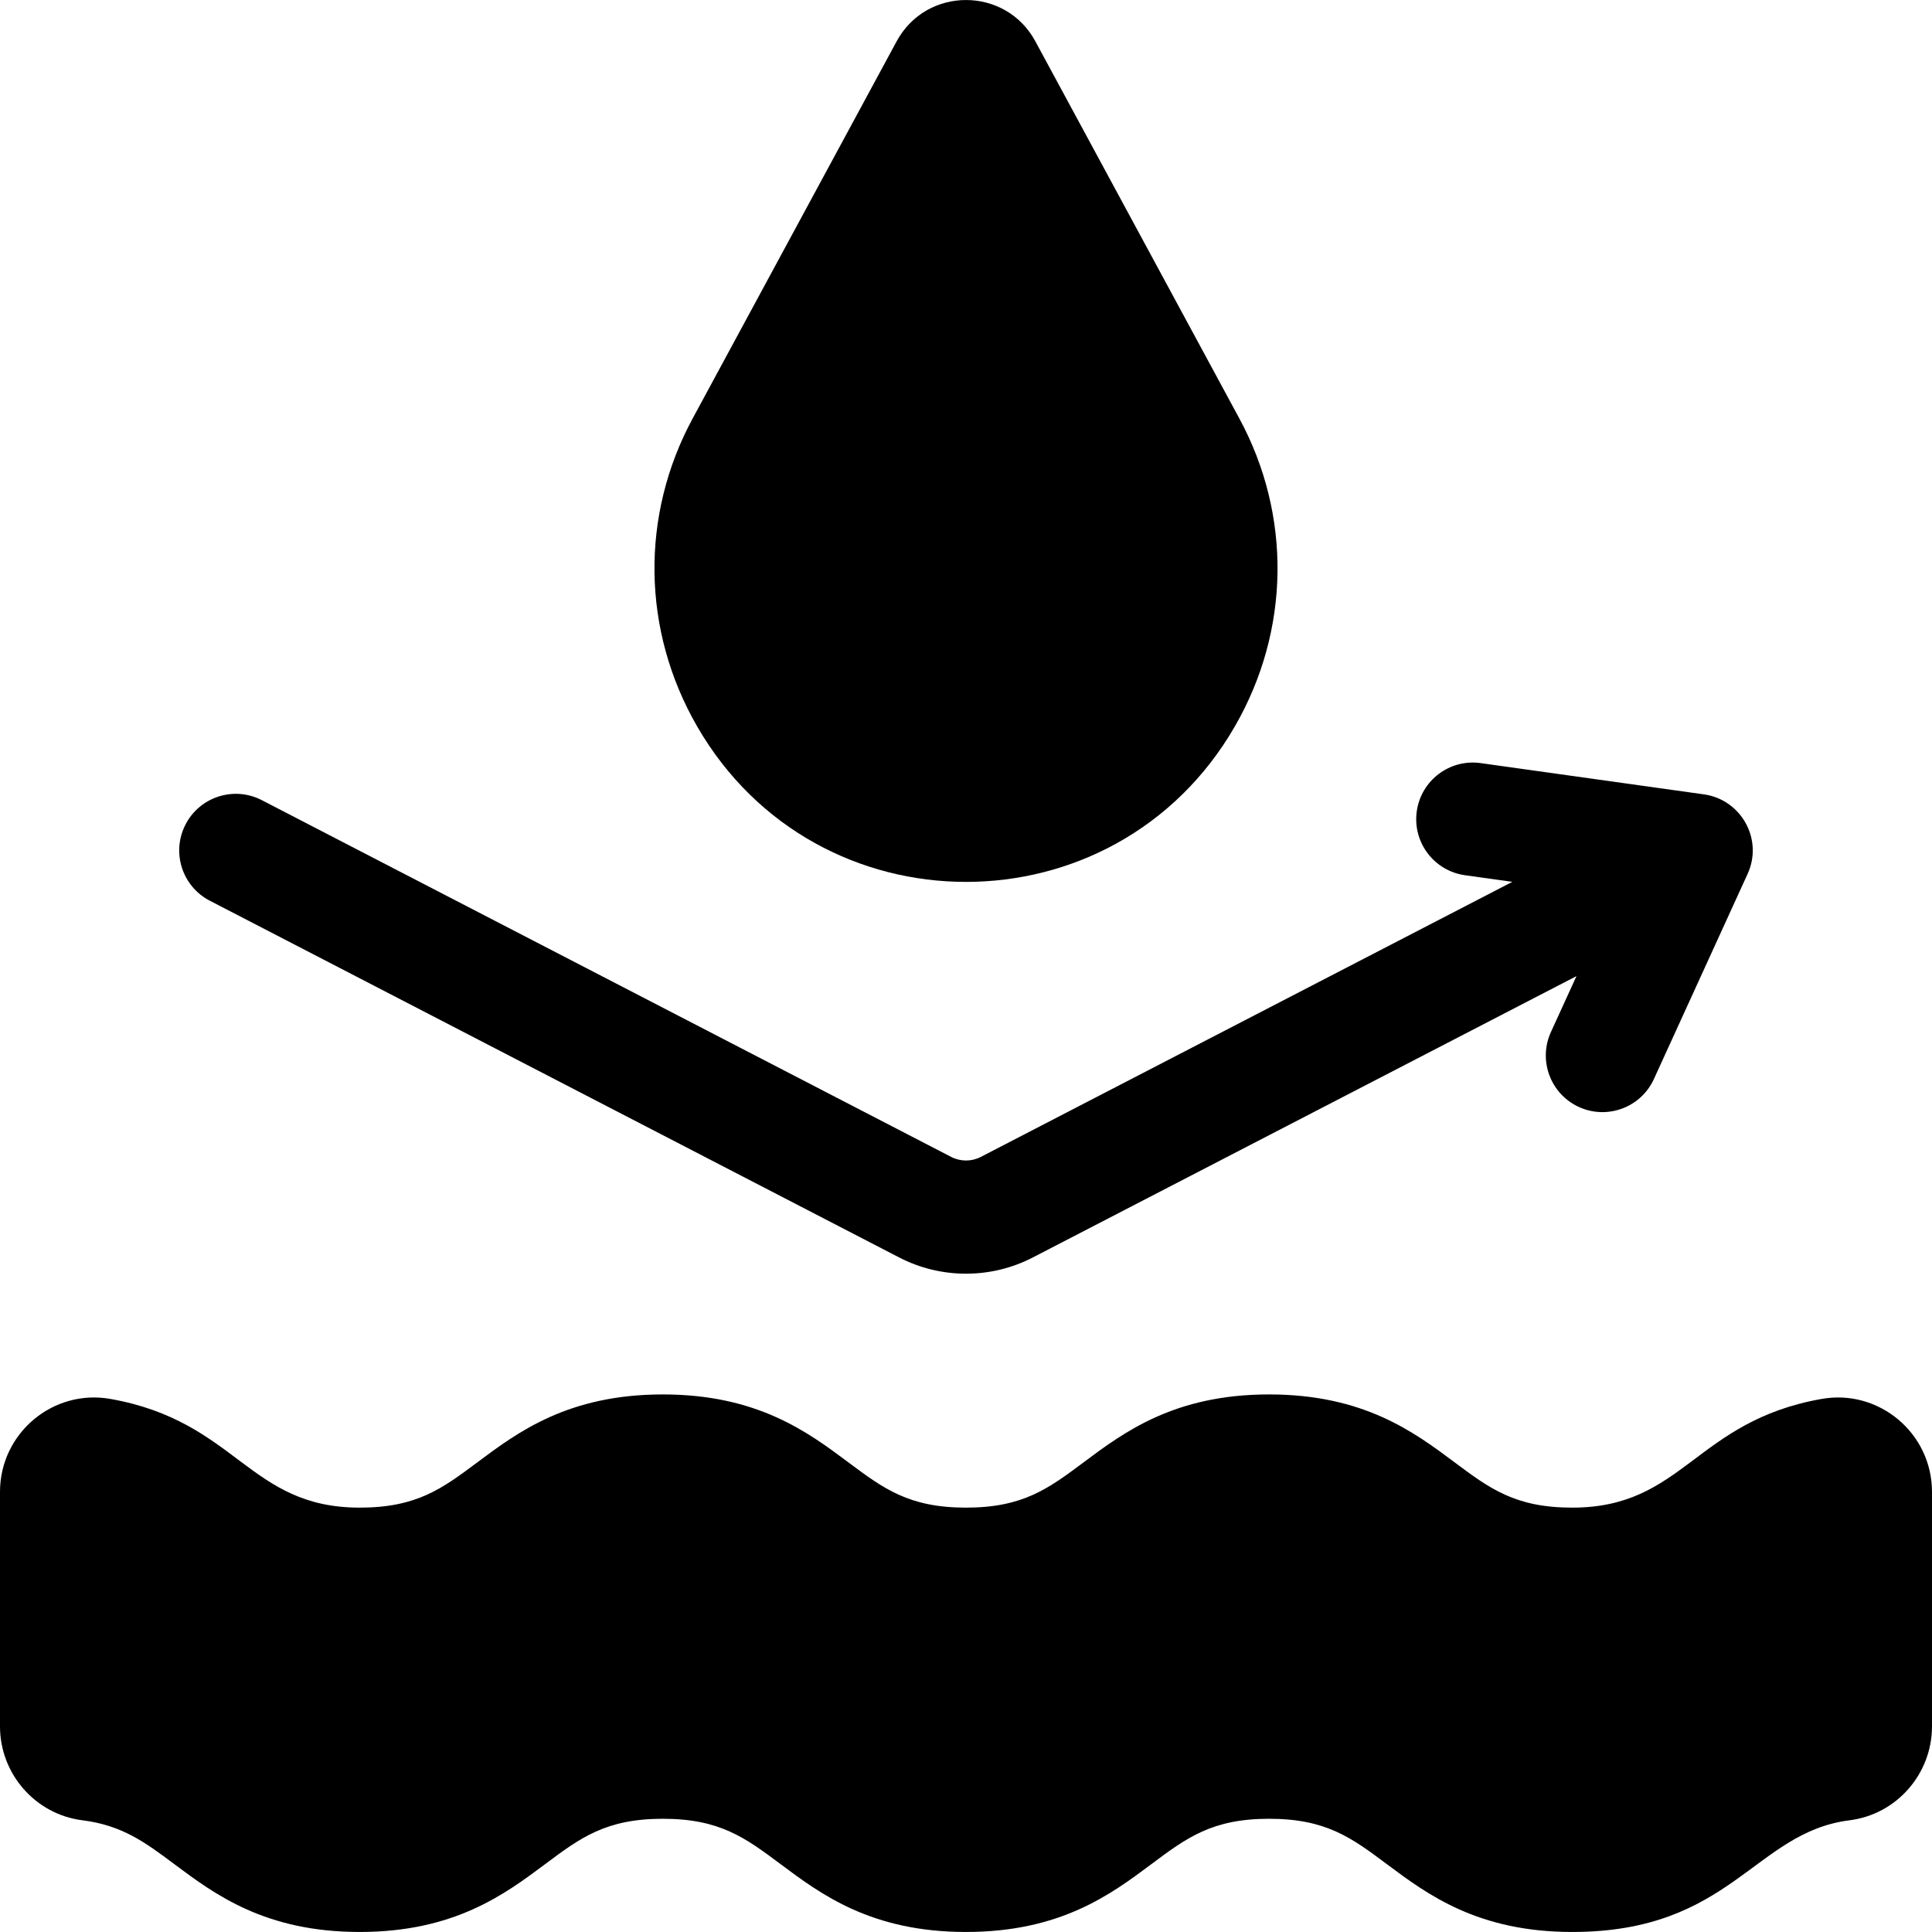 <svg xmlns="http://www.w3.org/2000/svg" id="Capa_1" height="512" viewBox="0 0 512 512" width="512"><g><path d="m482.738 370.731c-33.587 5.947-36.559 28.807-66.075 28.807-15.101 0-21.851-5.041-31.192-12.018-10.727-8.011-24.077-17.982-49.145-17.982-25.066 0-38.416 9.971-49.142 17.982-9.342 6.977-16.091 12.018-31.191 12.018-15.099 0-21.848-5.041-31.188-12.018-10.727-8.012-24.075-17.982-49.142-17.982s-38.416 9.971-49.143 17.982c-9.341 6.977-16.09 12.018-31.189 12.018-29.493 0-32.495-22.861-66.068-28.807-15.249-2.7-29.263 9.107-29.263 24.636v62.133c0 12.629 9.393 23.332 21.846 24.896 10.573 1.329 16.65 5.868 24.344 11.614 10.727 8.012 24.075 17.982 49.142 17.982s38.416-9.971 49.143-17.982c9.341-6.977 16.09-12.018 31.189-12.018s21.848 5.041 31.188 12.018c10.727 8.012 24.075 17.982 49.142 17.982s38.417-9.971 49.144-17.982c9.341-6.977 16.09-12.018 31.189-12.018 15.102 0 21.852 5.041 31.193 12.018 10.727 8.012 24.076 17.982 49.144 17.982 42.142 0 48.216-26.42 73.49-29.597 12.453-1.563 21.846-12.267 21.846-24.896v-62.132c0-15.545-14.033-27.335-29.262-24.636z"></path><path d="m55.602 238.698 182.677 94.538c11.096 5.742 24.345 5.743 35.443 0l144.058-74.552-6.763 14.805c-3.442 7.535-.124 16.434 7.411 19.876 7.536 3.442 16.436.122 19.876-7.412l24.744-54.167c4.366-9.244-1.57-19.876-11.481-21.269l-59.174-8.284c-8.205-1.152-15.786 4.571-16.935 12.775s4.571 15.786 12.776 16.935l12.549 1.757-140.85 72.892c-2.463 1.274-5.402 1.274-7.865 0l-182.677-94.537c-7.359-3.807-16.409-.93-20.216 6.428-3.808 7.357-.931 16.408 6.427 20.215z"></path><path d="m327.262 192.484c14.638-25.387 15.075-55.889 1.172-81.593l-54.059-99.948c-7.888-14.582-28.862-14.583-36.75.001l-54.059 99.947c-13.903 25.704-13.466 56.206 1.172 81.593 31.687 54.957 110.819 54.988 142.524 0z"></path></g></svg>